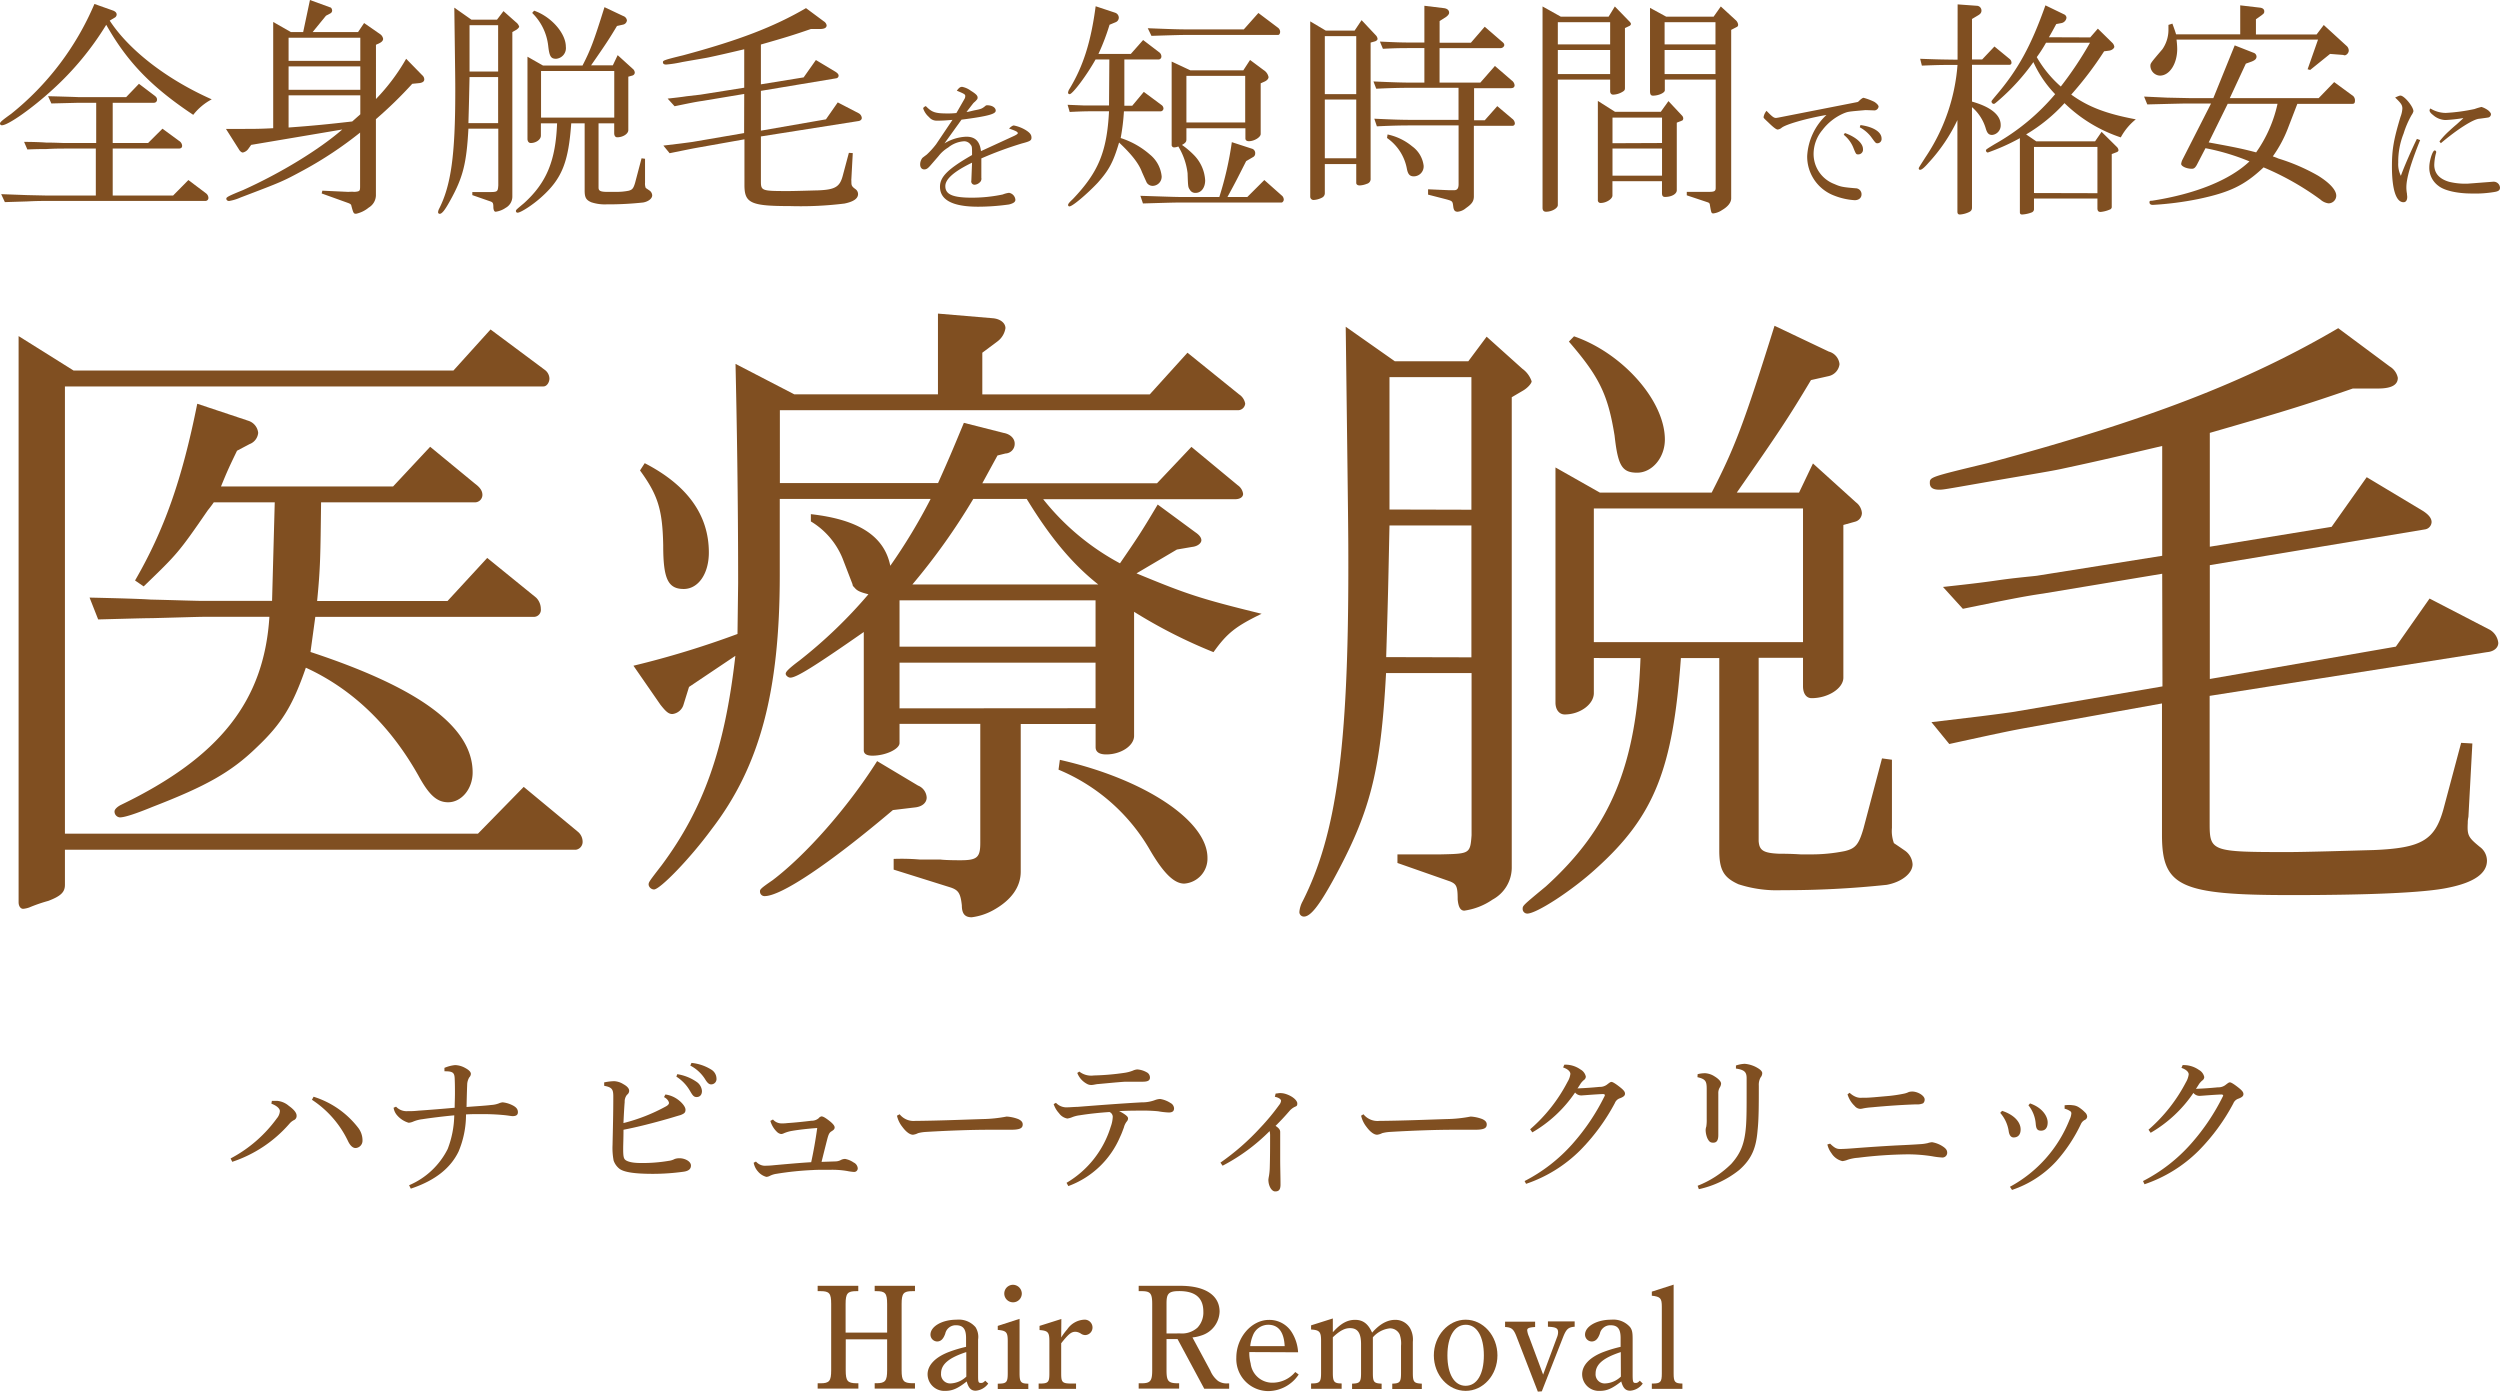 <svg xmlns="http://www.w3.org/2000/svg" viewBox="0 0 467.8 260.4"><defs><style>.cls-1{fill:#804f21;}</style></defs><g id="レイヤー_2" data-name="レイヤー 2"><g id="_008" data-name="008"><path class="cls-1" d="M13.76,69.33H84.85l6.94-7.68,10.15,7.56a2.1,2.1,0,0,1,.87,1.61c0,.74-.5,1.49-1.11,1.49H12.15V156H89.43L98,147.24l10.16,8.42a2.44,2.44,0,0,1,.86,1.86,1.48,1.48,0,0,1-1.24,1.48H12.15v6.57c0,1.36-.75,2.1-3.1,3a29.23,29.23,0,0,0-3.59,1.24,4.8,4.8,0,0,1-1.12.25c-.49,0-.86-.5-.86-1.24V62.89Zm3,42.49c5.33.12,9.54.24,11.39.37,5,.12,8.43.25,10,.25H50.91L51.41,94H40c-.25.37-.62.87-1.12,1.49-5.45,7.92-5.7,8.17-12,14.24l-1.61-1.11c5.45-9.42,8.79-18.83,11.64-33.07l9.66,3.22A2.64,2.64,0,0,1,48.31,81a2.48,2.48,0,0,1-1.61,2.1l-2.35,1.24c-1.49,3.1-1.73,3.59-3,6.69h32.2l6.94-7.43,8.42,6.93c1,.75,1.36,1.37,1.36,2.11A1.41,1.41,0,0,1,88.81,94H60.08c-.12,9.91-.12,12.14-.74,18.46h24.4l7.43-8.06,9.16,7.44a3,3,0,0,1,.87,2.1,1.32,1.32,0,0,1-1.24,1.49H59L58.1,122c20.31,6.69,30.34,14,30.34,22.54,0,3.1-2.1,5.58-4.58,5.58-2.11,0-3.59-1.37-5.57-5C73,135.72,65.9,128.91,57.23,124.94c-2.48,7.19-4.58,10.53-9.16,14.87-4.83,4.7-9.54,7.3-19.45,11.14-3.34,1.37-5.33,2-6.19,2a1.09,1.09,0,0,1-1-1.12c0-.37.49-.87,1.24-1.24,18.45-8.91,26.75-19.44,27.74-35.17H38.16c-1.12,0-4.59.12-9.79.25-1.36,0-5.45.12-10,.24Z"/><path class="cls-1" d="M118.53,124.57A171.14,171.14,0,0,0,138,118.63l.12-9.54c0-16-.25-30.34-.49-41l11,5.7h26.88V58.68l10.28.87c1.36.12,2.35.87,2.35,1.86a3.82,3.82,0,0,1-1.49,2.47L183.81,66v7.8h31.33L222.2,66l9.66,7.8A2.59,2.59,0,0,1,233,75.53a1.35,1.35,0,0,1-1.37,1.23h-85.7V90.39h29.6c2.1-4.71,2.47-5.57,4.83-11.27L187.77,81c1.36.24,2.1,1.11,2.1,2a1.8,1.8,0,0,1-1.73,1.86l-1.49.37-2.84,5.2H216.5l6.44-6.81,8.67,7.18a2.34,2.34,0,0,1,1,1.61c0,.62-.62,1-1.48,1H195.2a46.06,46.06,0,0,0,14.37,12c3.22-4.71,3.84-5.58,7.06-11l7.06,5.2c.74.5,1.11,1,1.11,1.49s-.62,1.12-1.73,1.24l-2.85.49-7.56,4.46c9.29,3.84,11.77,4.71,23.41,7.56-4.83,2.35-6.44,3.59-9,7.18a94.38,94.38,0,0,1-14.86-7.55V137.7c0,1.86-2.48,3.47-5.2,3.47-1.37,0-2-.5-2-1.36v-4.34H191v27.62c0,2.85-1.74,5.33-5.08,7.19a11.25,11.25,0,0,1-4.09,1.36c-1.24,0-1.85-.62-1.85-2.23-.25-2.23-.62-2.85-2.11-3.35l-10.65-3.34v-2a40.3,40.3,0,0,1,4.95.12H176c1,.13,3.35.13,3.72.13,3.09,0,3.71-.5,3.71-3.22v-22.3H168.32v3.59c0,1.12-2.6,2.36-5.07,2.36-1.12,0-1.62-.37-1.62-1V118.26c-9.41,6.56-12.63,8.54-13.74,8.54-.37,0-.87-.37-.87-.74s.62-1,2.6-2.48A89.38,89.38,0,0,0,162.5,111.2c-1.48-.38-2.1-.62-2.6-1.24-.25-.25-.37-.37-.37-.62l-1.86-4.83a14.4,14.4,0,0,0-5.94-6.94V96.21c8.91,1,13.74,4.09,14.86,9.66a105.9,105.9,0,0,0,7.55-12.51H145.91V107.6c0,21.8-3.72,35.8-12.76,47.57-4.09,5.57-9.66,11.27-10.78,11.27a1.07,1.07,0,0,1-1-.87c0-.5,0-.5,2.48-3.72,7.8-10.52,11.77-21.67,13.75-39.13l-8.67,5.82-1,3.22a2.47,2.47,0,0,1-2.11,1.85c-.74,0-1.24-.49-2.23-1.73Zm2.11-37.9c7.93,4.09,12,9.66,12,16.72,0,4-2,6.82-4.7,6.82-3,0-3.84-2-3.84-8.18-.13-6.69-1-9.41-4.34-14ZM171.79,147a2.56,2.56,0,0,1,1.61,2.23c0,1-.87,1.73-2.23,1.86l-4.09.49c-12,10.16-20.93,16.1-24,16.1a.84.84,0,0,1-.87-.86c0-.37,0-.5,2.35-2.11,6.2-4.7,14-13.5,19.57-22.29ZM205,121v-8.67H168.32V121Zm0,11.52V124H168.32v8.55Zm.5-23.16c-4.71-3.72-8.92-8.67-13.38-16h-10a120.17,120.17,0,0,1-11.39,16Zm-7.18,32.82c15.85,3.59,27.62,11.4,27.62,18.33a4.68,4.68,0,0,1-4.34,4.83c-1.86,0-3.84-1.86-6.44-6.32a35.45,35.45,0,0,0-17.09-15Z"/><path class="cls-1" d="M261,67.6h13.75L278.18,63,284.86,69a4.79,4.79,0,0,1,1.74,2.35c0,.38-.74,1.24-1.61,1.74l-2.11,1.24v88.06a6.82,6.82,0,0,1-3.59,5.94A12.35,12.35,0,0,1,274,170.4c-.75,0-1.12-.74-1.24-2.11,0-2.47-.25-2.84-1.37-3.34l-9.9-3.47v-1.61h8.17c5.33-.12,5.45-.12,5.7-3.59V125.94h-16c-1,18.57-3,26.13-9.91,38.76-2.6,4.71-4.21,6.81-5.45,6.81a.84.84,0,0,1-.86-.86,5,5,0,0,1,.61-2c6.32-12.51,8.55-28.74,8.55-62.43,0-6.31,0-6.31-.49-45.08ZM275.33,123V98.32H260c-.25,11.89-.25,12.75-.62,24.64Zm0-27.62V70.57H260V95.34Zm22.91,27.75v6.56c0,2.11-2.6,4-5.45,4-1,0-1.73-.86-1.73-2.22v-44l8.3,4.7h20.93c4.33-8.42,6.07-13,11.76-31.21l10.16,4.83a2.71,2.71,0,0,1,2,2.35,2.6,2.6,0,0,1-2,2.23l-3.34.75c-4.22,7.06-5.95,9.66-13.88,21.05h11.65l2.6-5.45L347.29,94a2.75,2.75,0,0,1,1.11,2,1.7,1.7,0,0,1-1.24,1.61l-2.23.62V126.8c0,2-2.84,3.84-5.94,3.84-1,0-1.61-.87-1.61-2.23v-5.32h-8.3v34.3c.13,1.74.87,2.23,3.84,2.36.74,0,2.11,0,4,.12h1.61a31.52,31.52,0,0,0,6.69-.62c2-.49,2.6-1.24,3.47-4.21l3.47-13.13,1.86.25v12.76a6.61,6.61,0,0,0,.37,2.85s.74.49,2,1.36a3.36,3.36,0,0,1,1.49,2.6c0,1.73-2.11,3.34-4.84,3.84a179.37,179.37,0,0,1-19.56,1,23.16,23.16,0,0,1-8.18-1.11c-2.72-1.24-3.59-2.61-3.59-6.32v-36h-7.18c-1.49,20.8-5,29.6-15.86,39.38-4.46,4.09-11.14,8.43-12.88,8.43a.86.86,0,0,1-.87-.87c0-.62,0-.62,4.34-4.21,12.14-11,17-22.79,17.71-42.73Zm-3.71-60.2c9,3.1,17,12,17,19.32,0,3.35-2.35,6.2-5.2,6.2s-3.59-1.37-4.21-6.94c-1.24-7.68-2.85-11-8.55-17.59Zm42.85,57.22v-25H298.24v25Z"/><path class="cls-1" d="M404.59,107.36l-22.3,3.71c-3.47.5-6.56,1.12-15,2.85l-3.72-4.09c3.34-.37,6.81-.74,10.16-1.23s6.56-.75,7.43-.87L404.59,104V83.45c-11,2.6-13.88,3.22-19.08,4.34-2.35.49-7.06,1.24-14.12,2.47-7.8,1.37-7.8,1.37-8.54,1.37-1.12,0-1.74-.37-1.74-1.24,0-1.12,0-1.12,10.78-3.72,29.85-8,48.55-15.23,65.64-25.26l9.66,7.18a3.2,3.2,0,0,1,1.49,2.11c0,1.36-1.24,2-3.72,2h-4.7C431,75.9,426.88,77.14,413.5,81v21.3l22.79-3.72,6.57-9.29,10.53,6.32C454.5,96.33,455,97,455,97.7a1.45,1.45,0,0,1-1.24,1.36l-40.26,6.69v21.3L448.31,121l6.31-9,11,5.7a3.24,3.24,0,0,1,1.86,2.6c0,.86-.75,1.61-2.11,1.73l-51.9,8.18v23.78c0,5.32.25,5.45,14.62,5.45,3.34,0,11.39-.25,16.1-.38,8.92-.37,11.39-1.85,13-7.55l3.34-12.51,2.1.12-.74,13.75a4.44,4.44,0,0,0-.12,1.12c-.13,2.35.12,2.72,2.23,4.46a3.22,3.22,0,0,1,1.36,2.6c0,2.35-2.35,4.08-7.31,5.07-4.09.87-13.75,1.37-29.35,1.37-20.81,0-24.15-1.61-24.15-11.27V131.63L379,136.22c-2.6.49-3.35.61-14.25,3l-3.34-4.09,9.29-1.11c3-.38,5.82-.75,6.44-.87l27.5-4.71Z"/><path class="cls-1" d="M158.25,256.41c0,2,.34,2.4,2,2.43h.37v1H153v-1h.53c1.65,0,2-.42,2-2.43V244c0-2-.34-2.4-2-2.4H153v-1h7.6v1h-.37c-1.64,0-2,.42-2,2.4v5.36H166V244c0-2-.34-2.4-2-2.4h-.33v-1h7.54v1h-.5c-1.65,0-2,.42-2,2.4v12.4c0,2,.36,2.4,2,2.43h.5v1h-7.54v-1H164c1.65,0,2-.45,2-2.43v-5.78h-7.74Z"/><path class="cls-1" d="M184.92,258.89a3.19,3.19,0,0,1-2.35,1.34c-.87,0-1.34-.5-1.68-1.73-1.67,1.32-2.68,1.76-4,1.76a3.13,3.13,0,0,1-3.32-3.1c0-1.73,1.48-3.24,4.07-4.21a23.61,23.61,0,0,1,3.13-.93v-1.64c0-1.71-.56-2.4-1.9-2.4a2,2,0,0,0-2,1.59c-.36,1-.83,1.45-1.53,1.45a1.29,1.29,0,0,1-1.23-1.28c0-1.54,2.18-2.8,4.89-2.8a4.14,4.14,0,0,1,3.54,1.4,3.41,3.41,0,0,1,.48,2.32v6.42c0,1.51,0,1.7.55,1.7.28,0,.45-.08.79-.42ZM180.81,253c-3.27,1.07-4.72,2.29-4.72,4a1.71,1.71,0,0,0,1.73,1.87,4.53,4.53,0,0,0,3-1.28Z"/><path class="cls-1" d="M190.78,256.91c0,1.7.22,2,1.64,2v1H186.7v-1c1.65,0,1.87-.22,1.87-2V251c0-1.7-.22-2-1.87-2.15v-.75l4.08-1.32Zm.42-14.85a1.64,1.64,0,1,1-1.65-1.65A1.67,1.67,0,0,1,191.2,242.06Z"/><path class="cls-1" d="M198.57,250.27a12.11,12.11,0,0,1,1.14-1.54,4.12,4.12,0,0,1,3.1-1.79,1.47,1.47,0,0,1,1.62,1.45,1.41,1.41,0,0,1-1.37,1.43,1.52,1.52,0,0,1-.86-.31,2.1,2.1,0,0,0-.95-.31c-.79,0-1.29.4-2.68,2.15V257c0,1.67.19,1.89,2,1.89h.78v1h-7v-1h.2c1.59,0,1.81-.25,1.81-1.89v-6c0-1.67-.22-2-1.84-2.12v-.78l4.08-1.29Z"/><path class="cls-1" d="M218.28,250.57v5.84c0,2,.33,2.4,2,2.43h.36v1h-7.57v-1h.53c1.65,0,2-.42,2-2.43V244c0-2-.34-2.4-2-2.4h-.53v-1h7.79c4.67,0,7.35,1.78,7.35,4.85a4.83,4.83,0,0,1-3.49,4.47,7.16,7.16,0,0,1-1.59.34l3.35,6.22a4.79,4.79,0,0,0,1.45,1.93,2.88,2.88,0,0,0,1.81.45H230v1h-4.66l-5-9.3Zm2.54-1.06a4.35,4.35,0,0,0,3.26-1.09,4.13,4.13,0,0,0,1.09-3c0-2.54-1.48-3.83-4.49-3.83-2,0-2.4.45-2.4,2.29v5.64Z"/><path class="cls-1" d="M233.77,253a7.61,7.61,0,0,0,.25,2.12,4.07,4.07,0,0,0,4.16,3.61,5.56,5.56,0,0,0,4.19-2l.64.47a6.9,6.9,0,0,1-5.67,3.1,6,6,0,0,1-6-6.25c0-3.8,2.85-7.07,6.12-7.07a4.92,4.92,0,0,1,4.21,2.24,7.89,7.89,0,0,1,1.23,3.82Zm6.62-1.11c-.14-2.74-1.23-4-3.08-4a3.09,3.09,0,0,0-2.87,2,7.2,7.2,0,0,0-.5,2Z"/><path class="cls-1" d="M249.4,249.29c1.48-1.65,2.71-2.32,4.16-2.32s2.43.7,3.19,2.4c1.39-1.59,2.82-2.4,4.32-2.4a3.16,3.16,0,0,1,2.8,1.59,4.37,4.37,0,0,1,.5,2.52v5.83c0,1.7.22,1.93,1.68,2v1h-5.53v-1c1.42-.05,1.64-.28,1.64-2v-5.08a5.08,5.08,0,0,0-.25-2.12,2,2,0,0,0-1.84-1.15,4.91,4.91,0,0,0-3.18,1.68v6.67c0,1.7.19,1.93,1.64,2v1H253v-1c1.46-.05,1.68-.28,1.68-2v-5.39c0-2.06-.61-3-2.07-3-1,0-1.92.5-3.21,1.71v6.64c0,1.68.23,2,1.65,2v1h-5.72v-1h.08c1.56,0,1.79-.25,1.79-2v-6c0-1.64-.28-2-1.87-2.09v-.78l4.07-1.29Z"/><path class="cls-1" d="M274.25,246.94c3.29,0,5.95,3,5.95,6.68s-2.66,6.64-5.95,6.64-5.95-3-5.95-6.64S271,246.94,274.25,246.94Zm0,12.37c2.12,0,3.41-2.18,3.41-5.69s-1.29-5.73-3.38-5.73-3.44,2.18-3.44,5.73S272.16,259.31,274.25,259.31Z"/><path class="cls-1" d="M287.76,260.4l-4-10.33c-.53-1.37-.92-1.7-2.13-1.76v-1h5.62v1c-1.15.08-1.48.22-1.48.62a3.79,3.79,0,0,0,.33,1.17l2.65,7.12,2.6-7a2.55,2.55,0,0,0,.2-.9c0-.78-.37-1-1.9-1.06v-1h5v1c-1.18.08-1.57.45-2.15,1.9l-4,10.19Z"/><path class="cls-1" d="M307.39,258.89a3.16,3.16,0,0,1-2.35,1.34c-.86,0-1.34-.5-1.67-1.73-1.68,1.32-2.68,1.76-4,1.76a3.13,3.13,0,0,1-3.32-3.1c0-1.73,1.48-3.24,4.08-4.21a23.86,23.86,0,0,1,3.12-.93v-1.64c0-1.71-.55-2.4-1.89-2.4a2,2,0,0,0-2,1.59c-.37,1-.84,1.45-1.54,1.45a1.29,1.29,0,0,1-1.23-1.28c0-1.54,2.18-2.8,4.89-2.8a4.16,4.16,0,0,1,3.55,1.4c.39.56.47,1,.47,2.32v6.42c0,1.51.06,1.7.56,1.7.28,0,.45-.08.78-.42ZM303.28,253c-3.26,1.07-4.71,2.29-4.71,4a1.7,1.7,0,0,0,1.73,1.87,4.53,4.53,0,0,0,3-1.28Z"/><path class="cls-1" d="M313.17,257c0,1.59.22,1.87,1.64,1.89v1h-5.72v-1h.08c1.54,0,1.79-.25,1.79-1.89V244.54c0-1.62-.25-1.9-1.87-2.09v-.76l4.08-1.31Z"/><path class="cls-1" d="M21.22,2c.39.18.61.39.61.74a.71.71,0,0,1-.44.6l-.86.52c3.63,5.55,10.69,11,19.09,14.73a10.69,10.69,0,0,0-3.46,2.9c-7.8-5.2-12.34-9.87-16.28-16.85a55.22,55.22,0,0,1-10,12.09c-3.81,3.5-8.35,6.71-9.52,6.71A.33.33,0,0,1,0,23.12c0-.26.39-.6,2.08-1.81A52.69,52.69,0,0,0,17.67.74ZM17.93,27.8H12c-.52,0-1.69,0-3.33.09-.61,0-1.82,0-3.55.08l-.61-1.42c1.86,0,3.51.08,4.11.13,1.69,0,2.91.08,3.38.08h6V19.23H14.77l-5.16.13L9,18c3.38.09,4.72.13,5.81.18h8.79L26,15.68l2.9,2.2c.35.26.48.48.48.74a.56.56,0,0,1-.56.61H21.09v7.53h6.62l2.69-2.68,3.12,2.29a1.14,1.14,0,0,1,.56.91c0,.35-.22.52-.65.52H21.09v8.79h11.3l2.86-2.9,3.33,2.51A1.13,1.13,0,0,1,39,37a.56.56,0,0,1-.57.6H8.75c-.61,0-2,0-3.6.09l-4.24.13L.22,36.33l4.89.18,3.64.08h9.18Z"/><path class="cls-1" d="M47,27.11l-.56.78a1.7,1.7,0,0,1-1,.65c-.25,0-.56-.26-.77-.65l-2.39-3.77h3.16c2.08,0,3.21,0,5.68-.13V4.11L54.43,6h2.3L58,0l3.81,1.39c.17,0,.34.34.34.6a.61.61,0,0,1-.34.52L61,2.94,58.5,6H67l1.13-1.69,3,2.08a1.34,1.34,0,0,1,.56.87c0,.3-.21.56-.6.77l-.74.35V18.53A37.53,37.53,0,0,0,76,11l3,3.07a1.05,1.05,0,0,1,.39.78c0,.39-.3.61-.91.7l-1.34.13a77.76,77.76,0,0,1-6.8,6.62V36.59a2.72,2.72,0,0,1-1.34,2.25A5.57,5.57,0,0,1,66.64,40c-.47,0-.52-.09-.91-1.56,0-.17-.26-.35-.65-.48L60.19,36.2l.13-.52,4.76.22h.18a7.86,7.86,0,0,1,1.12,0c1-.09,1-.18,1-1.17V24.81a71.56,71.56,0,0,1-10.52,7c-4,2.16-4,2.16-11.86,5.15a8.75,8.75,0,0,1-2.13.65c-.3,0-.52-.17-.52-.43s.22-.44,3.12-1.61c7.1-3.2,14.25-7.58,18.58-11.34ZM67.42,11.39V7.06H54v4.33Zm0,5.41V12.43H54V16.8ZM54,23.86c4.81-.35,7.32-.61,11.91-1.13l1.51-1.34V17.84H54Z"/><path class="cls-1" d="M88.21,3.68H93l1.21-1.6,2.34,2.08a1.69,1.69,0,0,1,.6.82c0,.13-.26.43-.56.61L95.87,6V36.81a2.4,2.4,0,0,1-1.25,2.08,4.31,4.31,0,0,1-1.87.73c-.25,0-.38-.26-.43-.73,0-.87-.08-1-.47-1.17l-3.47-1.21v-.57h2.86c1.86,0,1.91,0,2-1.25V24.08H87.65c-.35,6.49-1,9.13-3.47,13.55-.91,1.65-1.47,2.38-1.9,2.38a.3.3,0,0,1-.31-.3,1.8,1.8,0,0,1,.22-.69c2.21-4.38,3-10.05,3-21.83,0-2.21,0-2.21-.18-15.76Zm5,19.36V14.42H87.86c-.09,4.16-.09,4.46-.21,8.62Zm0-9.66V4.72H87.86v8.66Zm8,9.7v2.3c0,.73-.91,1.38-1.9,1.38-.35,0-.61-.3-.61-.78V10.61l2.9,1.65H109c1.52-2.95,2.12-4.55,4.11-10.92L116.62,3a1,1,0,0,1,.69.82.9.9,0,0,1-.69.78l-1.17.26c-1.48,2.47-2.08,3.38-4.85,7.37h4.07l.91-1.91,2.81,2.55a1,1,0,0,1,.39.7.59.59,0,0,1-.43.56l-.78.22v10c0,.69-1,1.34-2.08,1.34-.35,0-.56-.3-.56-.78V23.08H112v12c0,.6.3.78,1.34.82.26,0,.73,0,1.38,0h.57a11.13,11.13,0,0,0,2.34-.21c.69-.18.9-.44,1.21-1.48l1.21-4.59.65.09v4.46a2.27,2.27,0,0,0,.13,1l.69.47a1.17,1.17,0,0,1,.52.91c0,.61-.73,1.17-1.69,1.34a60.4,60.4,0,0,1-6.84.35,8.09,8.09,0,0,1-2.86-.39c-1-.43-1.25-.91-1.25-2.21V23.08h-2.51c-.52,7.28-1.74,10.35-5.55,13.77-1.56,1.43-3.89,2.95-4.5,2.95a.3.3,0,0,1-.3-.31c0-.21,0-.21,1.51-1.47,4.25-3.85,5.93-8,6.19-14.94ZM99.94,2c3.16,1.08,5.94,4.2,5.94,6.75A2,2,0,0,1,104.06,11c-1,0-1.26-.48-1.48-2.43a10.2,10.2,0,0,0-3-6.15Zm15,20V13.29H101.24V22Z"/><path class="cls-1" d="M139.26,17.58l-7.79,1.3c-1.22.17-2.3.39-5.24,1l-1.3-1.43c1.17-.13,2.38-.26,3.55-.44l2.6-.3,8.18-1.3V9.22c-3.85.91-4.85,1.13-6.67,1.52-.82.17-2.47.43-4.93.87a23.19,23.19,0,0,1-3,.47c-.39,0-.61-.13-.61-.43s0-.39,3.77-1.3c10.44-2.81,17-5.33,23-8.83L154.16,4a1.12,1.12,0,0,1,.52.73c0,.48-.43.7-1.3.7h-1.65c-3.24,1.12-4.67,1.56-9.35,2.9v7.45l8-1.3,2.29-3.25,3.68,2.21c.39.26.57.47.57.73a.51.51,0,0,1-.44.48L142.38,17v7.45l12.17-2.12,2.21-3.17,3.85,2a1.12,1.12,0,0,1,.65.91c0,.3-.26.56-.74.6l-18.14,2.86v8.31c0,1.87.09,1.91,5.11,1.91,1.17,0,4-.09,5.63-.13,3.12-.13,4-.65,4.55-2.64l1.17-4.38.73.05-.26,4.8a1.67,1.67,0,0,0,0,.39c0,.83,0,1,.78,1.56a1.16,1.16,0,0,1,.47.91c0,.83-.82,1.43-2.55,1.78a66.6,66.6,0,0,1-10.26.47c-7.28,0-8.45-.56-8.45-3.94V26.07l-9,1.6c-.91.17-1.17.22-5,1l-1.17-1.43,3.25-.39c1-.13,2-.26,2.25-.3l9.61-1.65Z"/><path class="cls-1" d="M180.44,18.57a1.07,1.07,0,0,0,.18-.6c0-.31-.16-.41-1.58-1,.39-.52.62-.72,1-.72a4,4,0,0,1,1.61.72c.94.58,1.28.91,1.28,1.28a.57.57,0,0,1-.18.44,4.55,4.55,0,0,1-.32.34,2.22,2.22,0,0,0-.41.41l-1.17,1.51.41-.05,1-.24c1.35-.26,1.46-.31,2.08-.8a.48.48,0,0,1,.42-.16c.88,0,1.56.44,1.56,1s-1,1-6.4,1.69l-3.19,4.44a8.42,8.42,0,0,1,4.1-1.25c1.64,0,2.52.86,2.73,2.7l6.26-2.88c.42-.21.63-.36.63-.47,0-.26-.37-.44-1.64-.88.42-.39.68-.57.91-.57a6.83,6.83,0,0,1,2.29.91c.75.49,1,.85,1,1.37s-.24.68-1.82,1.09a68.8,68.8,0,0,0-7.56,2.79l0,3.43v.2a.91.91,0,0,1-.36.91,1.48,1.48,0,0,1-.94.39.62.62,0,0,1-.57-.78v-.05l.13-3.3c-3.38,1.64-5,3.07-5,4.39,0,1.56,1.38,2.16,5,2.16a28.12,28.12,0,0,0,5.75-.6,4.62,4.62,0,0,1,1.17-.31,1.44,1.44,0,0,1,1.19,1.3c0,.41-.36.67-1.19.88a42.08,42.08,0,0,1-5.77.42c-4.78,0-7.15-1.25-7.15-3.74,0-1.85,1.48-3.33,6-5.93,0-1.53,0-1.61-.28-1.95a1.45,1.45,0,0,0-1.3-.62,5.22,5.22,0,0,0-2.89,1.17,6.51,6.51,0,0,0-1.81,1.61L174.07,31c-.49.55-.73.7-1.14.7s-.75-.33-.75-.93a2,2,0,0,1,.38-1.17c.06-.08.06-.08.86-.68A15.29,15.29,0,0,0,175.16,27l3.07-4.57c-1.61.13-2,.15-2.94.15a1.81,1.81,0,0,1-1.45-.67,3.65,3.65,0,0,1-1.09-1.61c0-.16.15-.29.49-.45,1.14,1.17,1.74,1.38,4.11,1.38.44,0,.83,0,1.61-.08Z"/><path class="cls-1" d="M207.58,11.13H205c-1.64,2.94-4.29,6.49-4.85,6.49a.29.29,0,0,1-.3-.3,2,2,0,0,1,.17-.52c2.69-4.37,4.12-9,5-15.63l3.64,1.21a1,1,0,0,1,.69.91.93.93,0,0,1-.6.87l-1.13.47a41.43,41.43,0,0,1-2.08,5.46h6.06l2.3-2.6,3.07,2.34a1,1,0,0,1,.35.74.54.54,0,0,1-.52.56h-6.41v8.66h1.47l2.17-2.6,3.38,2.51a.84.84,0,0,1,.3.61.56.56,0,0,1-.48.52h-6.92a39.42,39.42,0,0,1-.61,5,15.34,15.34,0,0,1,5.46,3.08A6,6,0,0,1,217.37,33a1.72,1.72,0,0,1-1.69,1.78,1.3,1.3,0,0,1-1.08-.57c-.09-.17-.09-.17-.91-2-.61-1.65-1.95-3.34-4.29-5.54-1.08,3.68-1.91,5.19-4,7.53-2,2.12-4.72,4.42-5.28,4.42a.25.25,0,0,1-.26-.26c0-.22.22-.48.91-1.13,4.76-5,6.36-8.83,6.75-16.41h-2c-2.07,0-2.77,0-5.36.13l-.39-1.34,3.2.13c1.13,0,2.12,0,2.55,0h2Zm29,22.56,3.38,3a1.09,1.09,0,0,1,.26.65c0,.25-.21.56-.43.56H220.87c-1.12,0-1.16,0-7,.17l-.48-1.43,4.07.13c1.48.05,2.73.09,3.42.09h7.28a62.28,62.28,0,0,0,2.34-10.26l3.72,1.21a.85.85,0,0,1,.65.91.74.74,0,0,1-.43.69l-1.26.74c-1.56,3.07-1.77,3.55-3.5,6.71h3.72ZM235.47,2.43l3.68,2.77a1,1,0,0,1,.39.73c0,.35-.17.61-.39.61H222.26c-1.21,0-1.39,0-6.8.17l-.69-1.43c4.42.18,5.93.22,7.49.22h10.48ZM222.74,13.16h9.91l1.26-1.94,2.55,1.9a2,2,0,0,1,.91,1.3c0,.3-.26.61-.69.82l-.78.35v9.48c0,.61-1.21,1.35-2.21,1.35-.39,0-.65-.18-.65-.52V24H222l0,2.12c0,.39-.18.65-.83,1a15.66,15.66,0,0,1,2.34,2,7.33,7.33,0,0,1,2,4.63c0,1.35-.73,2.34-1.77,2.34a1.14,1.14,0,0,1-1.08-.56c-.35-.52-.35-.52-.44-3.12a12.51,12.51,0,0,0-1.73-5,2.31,2.31,0,0,1-.73.17.46.46,0,0,1-.52-.52V11.52ZM233,22.91V14.2H222v8.71Z"/><path class="cls-1" d="M248.07,5.72h5.41l1.3-1.95,2.64,2.81a1.16,1.16,0,0,1,.35.7c0,.17-.22.39-.52.47l-.78.22V33.39a.92.92,0,0,1-.69,1,4.13,4.13,0,0,1-1.35.31c-.39,0-.65-.18-.65-.48V30.7H247.9v5.37a.93.93,0,0,1-.52.91,3.9,3.9,0,0,1-1.56.44.62.62,0,0,1-.65-.57V4Zm5.71,11.9V6.76H247.9V17.62Zm0,12v-11H247.9v11ZM257,15.24c4,.18,5.59.22,7.53.22h2V9h-2.39c-1.86,0-2.81,0-5.37.13l-.56-1.35c2.9.13,3.9.18,5.93.18h2.39V1.08l3.63.44c.65.08,1,.39,1,.86,0,.26-.22.52-.56.78l-1.22.78V8h5.85L277.82,5,281,7.75c.39.3.48.48.48.69s-.26.57-.74.57H269.37v6.45H277l2.73-3.12,3.16,2.73a1.25,1.25,0,0,1,.52.87c0,.39-.26.56-.74.56h-6.84v6h2l2.34-2.64,2.77,2.34a1.19,1.19,0,0,1,.52.86.45.45,0,0,1-.52.48h-7.15V36.72c0,.91-.34,1.43-1.47,2.21a2.82,2.82,0,0,1-1.56.69c-.52,0-.73-.26-.82-.91-.13-1.08-.13-1.08-1.34-1.42l-3.38-.87v-1l3.9.17.69,0h.3c.57,0,.82-.34.82-1.12v-11H264.7c-2,0-3.47,0-7.06.17l-.48-1.43c3.77.18,5.29.22,7.54.22h8.22v-6h-8.4c-1.81,0-3.33,0-7,.17Zm2.64,9.92a10.64,10.64,0,0,1,4.59,2.21A5.25,5.25,0,0,1,266.39,31,1.86,1.86,0,0,1,264.57,33c-.74,0-1.09-.34-1.3-1.34a9,9,0,0,0-3.73-5.84Z"/><path class="cls-1" d="M292.06,3.12H301l1.17-1.91L304.88,4a1,1,0,0,1,.31.47.51.51,0,0,1-.31.39l-.82.39V16.46c0,.39-.09.52-.56.78a3.58,3.58,0,0,1-1.65.47c-.35,0-.56-.26-.56-.65V14.9H291.5V38.37c0,.6-1.12,1.25-2.21,1.25-.43,0-.65-.26-.65-.73V1.21Zm9.23,5.19V4.16H291.5V8.31Zm0,5.55V9.35H291.5v4.51Zm.91,7.06h8.57l1.43-2,2.56,2.73a.8.8,0,0,1,.21.52c0,.13-.08.35-.21.39l-1,.39V35.6c0,.69-.95,1.25-2.21,1.25-.39,0-.56-.21-.56-.73V33.91h-9.27v2.68c0,.65-1.17,1.39-2.21,1.39a.5.5,0,0,1-.52-.56V18.88ZM311,26.76V22h-9.27v4.8Zm0,6.11V27.8h-9.27v5.07Zm.78-29.75h8.87L322,1.21l2.73,2.51a1.36,1.36,0,0,1,.51.91.45.45,0,0,1-.3.44l-1,.52V37.11c0,.78-.6,1.56-1.73,2.21a3.65,3.65,0,0,1-1.56.61c-.43,0-.43,0-.73-1.78a.6.6,0,0,0-.39-.3l-3.9-1.3,0-.65h4.16c1,0,1.25-.13,1.25-.74V14.9h-9.52v2c0,.47-1.17,1-2.21,1-.39,0-.56-.22-.56-.82V1.47ZM321,8.31V4.16h-9.52V8.31Zm0,5.55V9.35h-9.52v4.51Z"/><path class="cls-1" d="M349.09,20.6c-3.22.28-3.22.28-4,.57A10,10,0,0,0,341,24.34a7,7,0,0,0-1.64,4.37,6,6,0,0,0,3.85,5.71c1.17.52,1.53.6,4,.81a1.11,1.11,0,0,1,1.12,1.14c0,.65-.5,1.09-1.28,1.09a12.51,12.51,0,0,1-3.89-.88,7.81,7.81,0,0,1-5-7.38,11.37,11.37,0,0,1,3.61-7.69c-3.79.65-7.74,1.79-8.44,2.44a1.43,1.43,0,0,1-.68.29c-.26,0-.75-.34-1.76-1.33-.78-.73-.89-.83-.89-1a2.45,2.45,0,0,1,.55-1.17c1.09,1.12,1.38,1.33,1.79,1.33l.39-.06,14.66-2.88c.28-.05.28-.05.52-.29s.62-.54.8-.54a11.39,11.39,0,0,1,2,.75c.5.31.81.68.81.91a.83.83,0,0,1-.73.7Zm-3.87,4.29c2.08.75,3.38,1.92,3.38,3a.88.88,0,0,1-.86,1c-.42,0-.44,0-.94-1.25A6,6,0,0,0,345,25.22Zm2.91-1.49c2.44.34,3.95,1.3,3.95,2.53a.8.8,0,0,1-.73.88c-.36,0-.36,0-1.27-1.25A6.73,6.73,0,0,0,348,23.82Z"/><path class="cls-1" d="M366.31.82l3.59.26a.89.89,0,0,1,.87.91c0,.35-.17.61-.61.87L369,3.55v7.58h1.9L373.2,8.7,376,11a.92.92,0,0,1,.39.74c0,.26-.18.39-.44.39H369v6.88c3.55,1,5.37,2.52,5.37,4.38a1.79,1.79,0,0,1-1.6,1.86c-.61,0-.91-.3-1.17-1.13a8.38,8.38,0,0,0-2.6-4.07V38.84c0,.44-.17.7-.69.91a4.74,4.74,0,0,1-1.56.39c-.35,0-.48-.17-.48-.56V22.47a31.66,31.66,0,0,1-5.41,8c-.87,1-1.3,1.3-1.56,1.3a.23.23,0,0,1-.26-.26c0-.13,0-.13,1.25-2.08a35.77,35.77,0,0,0,6-17.28c-2.94,0-3.42,0-6.67.13L359.3,11c3.46.13,4,.13,7,.17ZM391.12,7l1.43-1.64L395.24,8a1.28,1.28,0,0,1,.39.74c0,.3-.44.65-.91.73l-1,.13a65.29,65.29,0,0,1-6.15,8.1c3.16,2.3,6.58,3.6,12.08,4.63a11.08,11.08,0,0,0-2.81,3.38,27.45,27.45,0,0,1-10.53-6.41,31,31,0,0,1-7.18,5.85l1.9,1.3h11l1.22-1.78,2.85,2.82a1,1,0,0,1,.31.6c0,.18-.13.31-.35.39l-.91.35v9.79a.53.53,0,0,1-.39.6,5.64,5.64,0,0,1-1.69.44c-.43,0-.6-.22-.6-.7V37.15H380.6v1.91a.66.66,0,0,1-.43.69,6,6,0,0,1-1.78.39c-.3,0-.43-.13-.43-.43V25.85a38.93,38.93,0,0,1-6,2.69.39.39,0,0,1-.35-.39c0-.18.13-.26,1.69-1.21a40.92,40.92,0,0,0,11.26-9.32,21.15,21.15,0,0,1-4.07-6,40.1,40.1,0,0,1-6.32,7c-.74.65-.95.82-1.08.82a.46.46,0,0,1-.44-.43c0-.13,0-.13.83-1.13,4.11-4.8,6.58-9.31,9.26-16.88l3.47,1.68a.73.73,0,0,1,.47.65,1.18,1.18,0,0,1-1,1l-.91.17c-.48.87-.91,1.69-1.38,2.47Zm1.35,29.15V27.5H380.6v8.62ZM382.85,8a26.42,26.42,0,0,1-1.73,2.69,21.54,21.54,0,0,0,4.5,5.5A67.79,67.79,0,0,0,391.08,8Z"/><path class="cls-1" d="M405.5,18.27l4.2.09h4.46l4-9.87,3.51,1.38a.78.78,0,0,1,.57.7c0,.43-.26.69-.91.95l-1.09.39-3,6.45h16.63l2.9-3L440.36,18a1.13,1.13,0,0,1,.3.83c0,.43-.13.6-.47.6H429.88l-1.82,4.72a23.4,23.4,0,0,1-2.77,5.11c.35.13.74.26,1,.39a36.41,36.41,0,0,1,7.45,3.21c2.16,1.34,3.42,2.68,3.42,3.77a1.45,1.45,0,0,1-1.47,1.42,2.85,2.85,0,0,1-1.52-.73,52.31,52.31,0,0,0-10.61-6c-3.59,3.38-6.32,4.68-12.25,5.93a59.27,59.27,0,0,1-8.49,1.09c-.39,0-.61-.18-.61-.48s.17-.3.48-.3c8.1-1.26,14.55-3.86,18.23-7.36a42.07,42.07,0,0,0-8.23-2.47l-1.64,3.16c-.31.52-.52.69-.91.69-1,0-2-.47-2-.91a2.73,2.73,0,0,1,.17-.65l5.42-10.65h-4c-1.17,0-1.26,0-7.93.17l-.6-1.47Zm1-13.85c.39,1.08.47,1.3.69,2h12V1l3.68.43c.52.05.82.31.82.69s-.13.44-.56.78l-1,.7V6.45h11.35l1.34-1.77,4.37,4a1.23,1.23,0,0,1,.31.78c0,.48-.52,1-.91.87l-.13-.05L436,10.09l-3.72,3-.48-.13,1.95-5.55H407.27a15,15,0,0,1,.13,1.74c0,2.77-1.42,5-3.24,5a1.88,1.88,0,0,1-1.78-1.78c0-.52,0-.52,2.25-3.16a6.38,6.38,0,0,0,1.13-3.55c0-.26,0-.56,0-1Zm10.35,15-3.56,7.23c4.77.87,6.24,1.17,8.88,1.86a25,25,0,0,0,4-9.09Z"/><path class="cls-1" d="M452.86,26.21c-1.77,4.39-2.58,7.15-2.58,8.86a6.52,6.52,0,0,0,.11,1.17c0,.21.05.44.05.6,0,.65-.26,1-.7,1-1.38,0-2.16-2.39-2.16-6.68,0-3.17.31-5,1.61-9.32a5.14,5.14,0,0,0,.34-1.51c0-.68-.23-1-1.35-2.08.73-.34.83-.36,1-.36.7,0,2.42,2.07,2.42,2.93a2.13,2.13,0,0,1-.34.7A17.37,17.37,0,0,0,449.76,25a14.1,14.1,0,0,0-1,5.41,4.91,4.91,0,0,0,.49,2.49c.6-1.69,2.13-5.17,3-6.91ZM466.55,34a1.19,1.19,0,0,1,1.25,1.11c0,.5-.29.71-1.2.84a21.56,21.56,0,0,1-4.08.26c-2.73,0-5.12-.55-6.21-1.41a4.17,4.17,0,0,1-1.74-3.51c0-1.22.62-3.14,1-3.14a.29.29,0,0,1,.29.29c0,.05,0,.15-.05.26a9.45,9.45,0,0,0-.31,2.15c0,1.56.93,2.63,2.78,3.17a12.72,12.72,0,0,0,3.56.34Zm-10.08-7.54a14.94,14.94,0,0,1,1.87-2c.36-.34.83-.76,1.38-1.22l.85-.78a2.16,2.16,0,0,0,.37-.37,27.18,27.18,0,0,1-3.35.37,3.67,3.67,0,0,1-2.32-.94c-.41-.31-.65-.6-.65-.86a.58.58,0,0,1,.16-.36,5.53,5.53,0,0,0,2.88.83,34.15,34.15,0,0,0,5.38-.73,11.23,11.23,0,0,1,1.3-.39,4.3,4.3,0,0,1,1.3.68c.31.29.47.49.47.7a.66.66,0,0,1-.31.52c-.13.08-.13.08-1.87.31-1.12.06-4.16,2-7.2,4.58Z"/><path class="cls-1" d="M50.87,206c.43,0,.78,0,1.07,0a3.88,3.88,0,0,1,2.11.93c.93.66,1.45,1.3,1.45,1.82a.85.85,0,0,1-.55.87,2.85,2.85,0,0,0-.81.67,24.31,24.31,0,0,1-10.68,7.11l-.31-.63a25.18,25.18,0,0,0,8.65-7.5,2.32,2.32,0,0,0,.57-1.36c0-.46-.55-1-1.59-1.39Zm7.81-.78A16.87,16.87,0,0,1,67,211a3.87,3.87,0,0,1,.83,2.25v.12a1.37,1.37,0,0,1-1.3,1.45c-.49,0-1-.41-1.44-1.36a19,19,0,0,0-6.72-7.67Z"/><path class="cls-1" d="M83.16,199.82a6.75,6.75,0,0,1,2-.52,4.09,4.09,0,0,1,1.8.49c.78.41,1.15.78,1.15,1.16a1,1,0,0,1-.29.64,2.73,2.73,0,0,0-.4,1.35c-.06,1.45-.09,2.87-.12,4.2,2.17-.17,3.42-.23,4.66-.38a4.72,4.72,0,0,0,1.42-.31,2.14,2.14,0,0,1,.69-.18,5.22,5.22,0,0,1,1.71.49c.81.38,1.13.78,1.13,1.36s-.44.73-1,.73c-.28,0-.72-.12-2-.23s-2.49-.15-3.88-.15c-.92,0-1.88,0-2.83.06a17.8,17.8,0,0,1-1.39,6.94c-1.42,2.95-4.2,5.38-8.94,6.95l-.32-.64A14.34,14.34,0,0,0,83.77,215,18.36,18.36,0,0,0,85,208.7c-2.14.2-4.43.49-6,.73a6.29,6.29,0,0,0-1.65.43,2.5,2.5,0,0,1-.89.23,4.55,4.55,0,0,1-2.15-1.39,2.73,2.73,0,0,1-.66-1.42l.46-.2a2.69,2.69,0,0,0,2.14.84c.61,0,1.16,0,2-.09,2-.14,4.54-.34,6.83-.55,0-.89.05-1.76.05-2.66s0-1.85-.05-2.86-.35-1.3-1.74-1.3h-.17Z"/><path class="cls-1" d="M113.05,202.54a10,10,0,0,1,1.85-.23,3.5,3.5,0,0,1,1.73.55c.73.4,1.1.81,1.1,1.27a.93.93,0,0,1-.4.72,2,2,0,0,0-.44,1.36c-.08.93-.14,2.06-.23,3.94a33.37,33.37,0,0,0,8-3.15c.37-.21.52-.44.52-.61s-.2-.73-.93-1.1l.26-.49a5.09,5.09,0,0,1,2.4,1c.7.52,1.36,1.3,1.36,1.85s-.23.72-.92,1c-.93.26-1.71.52-2.55.75-2.43.69-5.38,1.47-8.13,2,0,1.65-.06,2.78-.06,3.53,0,1.25.06,1.77.35,2.06s1.13.63,2.84.63a29.19,29.19,0,0,0,5.32-.4,3.19,3.19,0,0,0,1.13-.35,2.7,2.7,0,0,1,.9-.14c1,0,2.14.58,2.14,1.36,0,.58-.35,1-1.31,1.15a41.89,41.89,0,0,1-5.78.41c-3.39,0-5.32-.29-6.22-.9a3.34,3.34,0,0,1-1.16-1.59,12.65,12.65,0,0,1-.2-2.92c.06-2.87.14-5.79.14-9.06,0-1.3-.2-1.73-1.7-2ZM126.73,201a8.72,8.72,0,0,1,3.62,1.44,2.28,2.28,0,0,1,1,1.71c0,.72-.4,1.13-1,1.13s-.81-.43-1.31-1.27a7.66,7.66,0,0,0-2.48-2.55Zm2.66-2.11a8.57,8.57,0,0,1,3.68,1.24,2,2,0,0,1,1,1.68,1,1,0,0,1-1,1.1c-.34,0-.66-.18-1.15-1a7.23,7.23,0,0,0-2.75-2.52Z"/><path class="cls-1" d="M141.46,217.35a2.25,2.25,0,0,0,1.5.78c.44,0,1,0,2-.11,2.26-.2,4.51-.41,6.83-.55.4-1.8.81-4.08,1.13-6.4-2,.15-3.62.35-4.66.53a6.78,6.78,0,0,0-1.59.46,1.22,1.22,0,0,1-.5.14,1.4,1.4,0,0,1-.72-.34,4.61,4.61,0,0,1-1.3-2.12l.49-.26a2.12,2.12,0,0,0,1.53.73c.5,0,.7,0,1.19-.06,1.42-.09,3-.26,4.49-.44a2,2,0,0,0,1.33-.46.94.94,0,0,1,.52-.35c.26,0,.58.15,1.24.64.87.64,1.24,1.1,1.24,1.42s-.2.49-.57.72-.52.44-.76,1.28c-.29,1.12-.69,2.71-1.12,4.45l2.66-.09a2.18,2.18,0,0,0,.95-.26,1.73,1.73,0,0,1,.81-.2,4.13,4.13,0,0,1,1.59.67,1.31,1.31,0,0,1,.76,1.07.67.67,0,0,1-.76.69,9.53,9.53,0,0,1-1.21-.17,16.64,16.64,0,0,0-3.1-.23h-1c-.84,0-1.62,0-2.37.05a57.26,57.26,0,0,0-6.75.7,4.05,4.05,0,0,0-1.18.35,1.69,1.69,0,0,1-.72.23,3.1,3.1,0,0,1-1.57-1,3.33,3.33,0,0,1-.81-1.65Z"/><path class="cls-1" d="M168.34,208.5a3.35,3.35,0,0,0,2.95,1.24h.26c4.31-.05,8-.2,12.29-.34a25.72,25.72,0,0,0,4.52-.47,7.35,7.35,0,0,1,2.17.47c.49.23.84.52.84,1,0,.72-.53,1-2.26,1h-4c-3.13,0-7.61.15-11.92.41a7.11,7.11,0,0,0-1.42.23,2.61,2.61,0,0,1-.93.29c-.52,0-1.21-.41-2-1.48a5.13,5.13,0,0,1-1-2.08Z"/><path class="cls-1" d="M197.59,206.36a2.71,2.71,0,0,0,2.2.84c.4,0,1-.06,1.93-.09,3.71-.29,7.82-.61,11.92-.84a6.77,6.77,0,0,0,2.58-.46,3.18,3.18,0,0,1,.87-.17,4.94,4.94,0,0,1,1.93.75,1.2,1.2,0,0,1,.67,1c0,.58-.38.78-1,.78a15.51,15.51,0,0,1-2-.23,28.08,28.08,0,0,0-3.12-.12c-1.22,0-2.29,0-4.17.09a7.12,7.12,0,0,1,1.25.75c.31.26.43.41.43.64a.89.89,0,0,1-.26.58,3,3,0,0,0-.52,1.1c-.23.61-.43,1.18-.7,1.73a16.82,16.82,0,0,1-9.69,9.23l-.34-.61a18.42,18.42,0,0,0,8.27-10.5,6.09,6.09,0,0,0,.38-1.88,1,1,0,0,0-.61-.87c-1.77.12-3.76.32-5.56.61a5.9,5.9,0,0,0-1.33.32,3.76,3.76,0,0,1-1,.29,2.43,2.43,0,0,1-1.56-1,4.69,4.69,0,0,1-1-1.7Zm4.37-5.85a3.6,3.6,0,0,0,2.72.73,47.06,47.06,0,0,0,5.72-.49,7.09,7.09,0,0,0,1.57-.41,2.5,2.5,0,0,1,.83-.23,4.15,4.15,0,0,1,1.74.52,1.1,1.1,0,0,1,.64,1c0,.52-.35.78-1.36.78h-1.3c-.67,0-1.39,0-2,0-1.77.12-3.33.29-5.06.44-.26,0-.87.17-1.19.17h-.14a1.56,1.56,0,0,1-.73-.2,3.92,3.92,0,0,1-1.82-2.05Z"/><path class="cls-1" d="M238.7,204.62c.29,0,.55-.08.78-.08a3.43,3.43,0,0,1,1.13.17c1.39.46,2.14,1.27,2.14,1.76s-.14.5-.52.67a3.22,3.22,0,0,0-1,.81c-.87,1-1.57,1.76-2.55,2.72.64.43.87.75.87,1.13s0,.95,0,1.39c0,1.85,0,2.83,0,3.7,0,1.65.06,3.18.06,4.77,0,1-.35,1.28-1,1.28s-1.27-1-1.27-2.2a6.7,6.7,0,0,1,.11-.7,11.07,11.07,0,0,0,.15-1.62c.06-1.91.06-4,.06-5.87a3.4,3.4,0,0,0-.09-.9,35.4,35.4,0,0,1-8.8,6.48l-.4-.58a44.87,44.87,0,0,0,7.43-6.5,41.14,41.14,0,0,0,3.56-4.29,1.47,1.47,0,0,0,.35-.78c0-.23-.32-.58-1.16-.75Z"/><path class="cls-1" d="M255.13,208.5a3.38,3.38,0,0,0,3,1.24h.26c4.31-.05,8-.2,12.29-.34a25.43,25.43,0,0,0,4.51-.47,7.28,7.28,0,0,1,2.17.47c.5.23.84.52.84,1,0,.72-.52,1-2.25,1h-4c-3.12,0-7.61.15-11.92.41a7,7,0,0,0-1.41.23,2.61,2.61,0,0,1-.93.29c-.52,0-1.21-.41-2-1.48a5.3,5.3,0,0,1-1-2.08Z"/><path class="cls-1" d="M285.28,221a30.68,30.68,0,0,0,9-7,40.08,40.08,0,0,0,5.93-8.82.45.45,0,0,0,.09-.26c0-.12-.12-.2-.38-.2-1.47.06-3.06.2-4,.26a1.51,1.51,0,0,1-1.19-.55,24.52,24.52,0,0,1-8,7.46l-.41-.58a29.92,29.92,0,0,0,7-8.88,3.73,3.73,0,0,0,.53-1.47c0-.38-.35-.87-1.36-1.22l.23-.52H293a4.88,4.88,0,0,1,2.74.9,2,2,0,0,1,1,1.33.82.82,0,0,1-.38.66,3.91,3.91,0,0,0-.52.55c-.2.29-.43.7-.66,1,1.47-.05,3-.17,4.1-.28a2.21,2.21,0,0,0,1.57-.55c.26-.18.46-.38.69-.38s.75.32,1.53.93,1,.92,1,1.27-.24.58-.9.84a1.54,1.54,0,0,0-1,.92,37.9,37.9,0,0,1-6.51,8.86,26.23,26.23,0,0,1-10.1,6.25Z"/><path class="cls-1" d="M317.66,201a5.53,5.53,0,0,1,1.42-.18,3.66,3.66,0,0,1,1.73.58c.81.49,1.24,1,1.24,1.36a1.51,1.51,0,0,1-.26.75,2,2,0,0,0-.26,1.1c0,1.71,0,2.78,0,3.79,0,1.59,0,2.89,0,4s-.4,1.42-.95,1.42-.78-.2-1.1-.84a4.17,4.17,0,0,1-.32-1.5,2.2,2.2,0,0,1,.12-.67,7.74,7.74,0,0,0,.08-1.39c0-1.07,0-2.19,0-3.64v-2c0-1.47-.2-1.85-1.73-2.22Zm0,20.88a18.53,18.53,0,0,0,6.3-4.1c1.68-1.89,2.49-3.65,2.75-7.06.12-1.59.12-3.62.12-6.4v-2.54c0-1.13-.35-1.59-2-1.83l0-.57a5.81,5.81,0,0,1,1.65-.32,5.66,5.66,0,0,1,2.55.87c.57.37.72.66.72.89a1.28,1.28,0,0,1-.32.81,2.85,2.85,0,0,0-.32,1.51c0,3.58,0,6.22-.23,8.36-.26,3.15-1,5.29-3.44,7.43a18.31,18.31,0,0,1-7.55,3.59Z"/><path class="cls-1" d="M342.45,214c.87.84,1.25,1,1.88,1s1.57-.06,2.58-.14c3-.23,6.19-.44,8.45-.55,1.41-.06,3-.15,3.84-.21a8.14,8.14,0,0,0,1.51-.2,3.53,3.53,0,0,1,.81-.17,5.14,5.14,0,0,1,2,.78c.61.4.84.72.84,1.21a.89.89,0,0,1-1,.87,14.15,14.15,0,0,1-1.82-.23A29.48,29.48,0,0,0,357,216a81.28,81.28,0,0,0-9.31.64,8,8,0,0,0-1.94.37,3.77,3.77,0,0,1-1,.26,3.31,3.31,0,0,1-2.06-1.5,4.2,4.2,0,0,1-.75-1.62Zm3.65-9.52a3.71,3.71,0,0,0,1.13.75,2.37,2.37,0,0,0,1.18.18H349c.84,0,2.32-.15,3.91-.29a26.28,26.28,0,0,0,3.47-.5,3.84,3.84,0,0,0,.81-.29,2.55,2.55,0,0,1,.61-.08h.14c1.1.08,2.2.84,2.2,1.47a.91.91,0,0,1-.29.73,2.84,2.84,0,0,1-1.33.2c-2.52.09-5.21.26-8.27.55a13.28,13.28,0,0,0-1.59.2,2.74,2.74,0,0,1-.55.09,1.41,1.41,0,0,1-1.07-.55,4.88,4.88,0,0,1-1.33-2.17Z"/><path class="cls-1" d="M374.63,207.86c2.34.76,3.47,2.17,3.47,3.47,0,1.08-.58,1.51-1.3,1.51-.47,0-.81-.35-.93-1.16a6.67,6.67,0,0,0-1.59-3.44Zm1.47,14.21a24.54,24.54,0,0,0,11.17-12.59,3.21,3.21,0,0,0,.32-1.13.48.48,0,0,0-.26-.46,3.39,3.39,0,0,0-1-.43l0-.64a7.94,7.94,0,0,1,.81-.06,6.16,6.16,0,0,1,.76.06,2.41,2.41,0,0,1,1,.32,6.33,6.33,0,0,1,1.24,1,1.15,1.15,0,0,1,.41.78.71.71,0,0,1-.44.64,1.63,1.63,0,0,0-.69.69,29.28,29.28,0,0,1-4.66,7.06,19.84,19.84,0,0,1-8.27,5.35Zm3.76-15.6c2.43.84,3.3,2.52,3.3,3.56s-.49,1.54-1.24,1.54-.93-.41-1-1.36a6.29,6.29,0,0,0-1.36-3.39Z"/><path class="cls-1" d="M401,221a30.68,30.68,0,0,0,9-7,40.08,40.08,0,0,0,5.93-8.82A.45.45,0,0,0,416,205c0-.12-.12-.2-.38-.2-1.47.06-3.06.2-4,.26a1.51,1.51,0,0,1-1.19-.55,24.52,24.52,0,0,1-8,7.46l-.4-.58a30.08,30.08,0,0,0,7-8.88,3.84,3.84,0,0,0,.52-1.47c0-.38-.35-.87-1.36-1.22l.23-.52h.29a4.94,4.94,0,0,1,2.75.9,2,2,0,0,1,1,1.33.8.8,0,0,1-.38.66,3.91,3.91,0,0,0-.52.55c-.2.29-.43.7-.66,1,1.47-.05,3-.17,4.11-.28a2.2,2.2,0,0,0,1.56-.55c.26-.18.46-.38.69-.38s.75.32,1.53.93,1,.92,1,1.27-.23.58-.9.84a1.56,1.56,0,0,0-1,.92,37.62,37.62,0,0,1-6.51,8.86,26.23,26.23,0,0,1-10.1,6.25Z"/></g></g></svg>